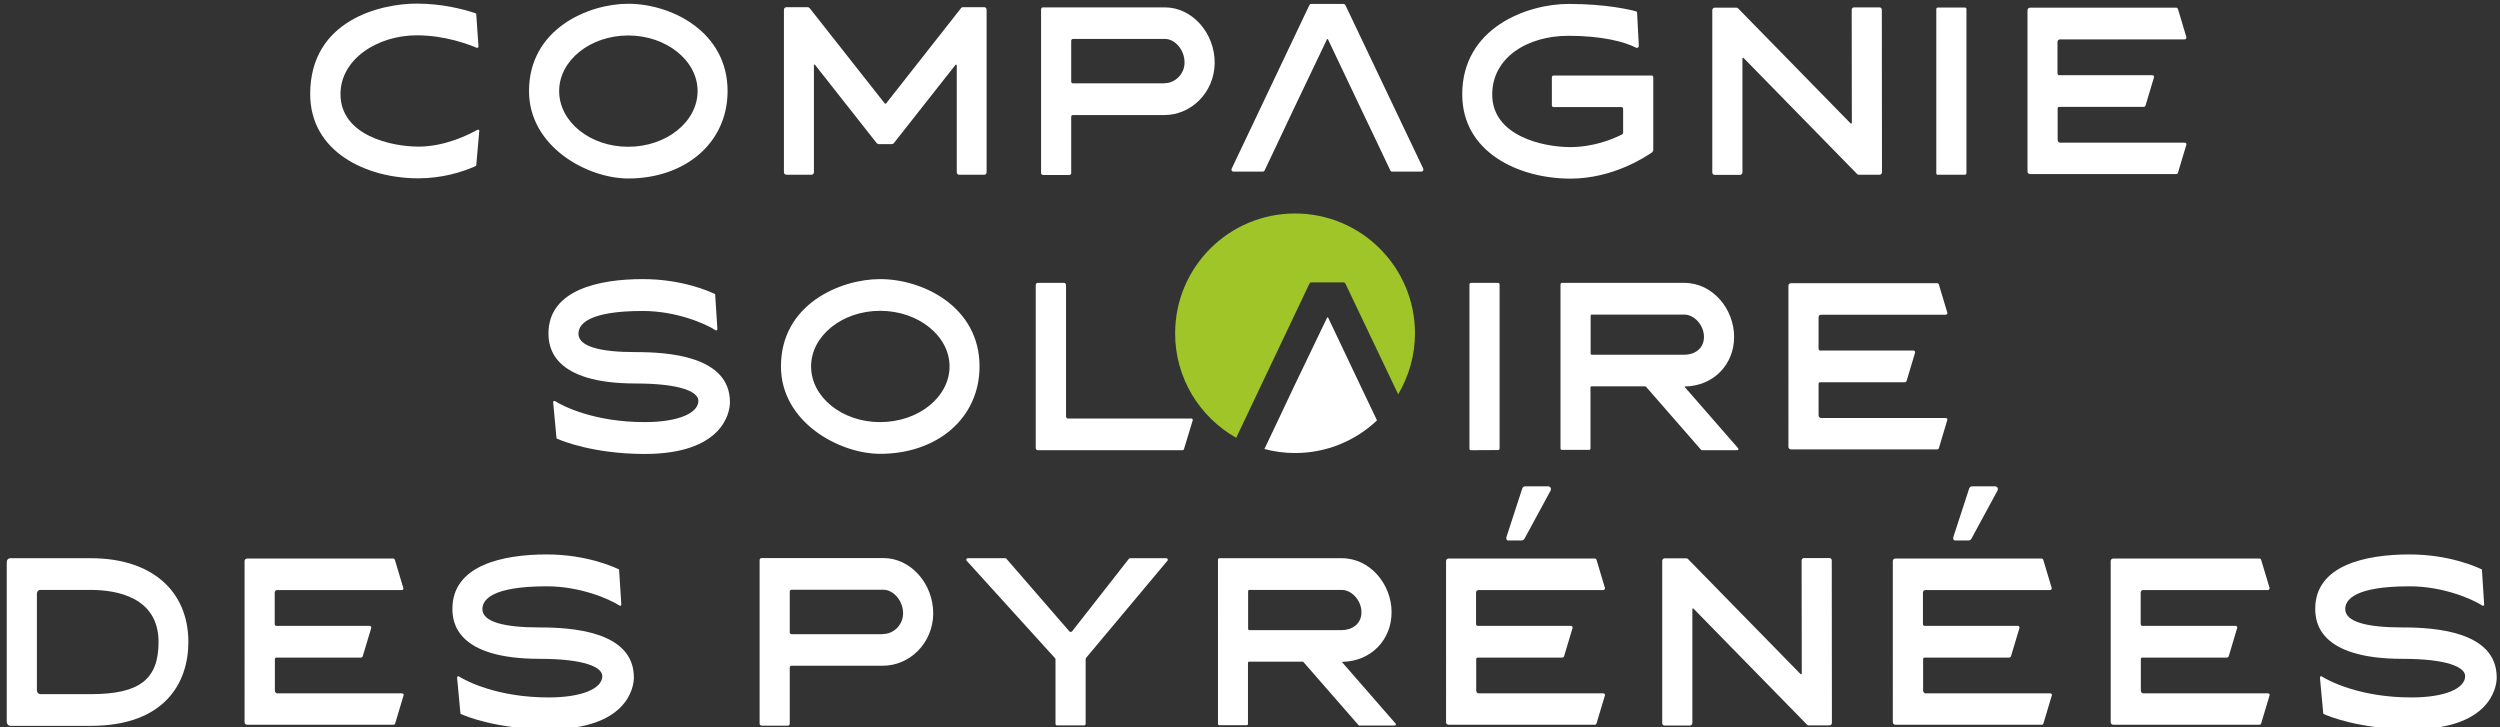 <?xml version="1.0" encoding="utf-8"?>
<!-- Generator: Adobe Illustrator 27.9.3, SVG Export Plug-In . SVG Version: 9.03 Build 53313)  -->
<svg version="1.1" id="Calque_1" xmlns="http://www.w3.org/2000/svg" xmlns:xlink="http://www.w3.org/1999/xlink" x="0px" y="0px"
	 width="1592.6px" height="463.4px" viewBox="0 0 1592.6 463.4" style="enable-background:new 0 0 1592.6 463.4;"
	 xml:space="preserve">
<rect x="0" y="0" width="1592.6" height="463.4" fill="#333333" stroke="none"/>
<style type="text/css">
	.st0{display:none;}
	.st1{fill:#FFFFFF;}
	.st2{fill:#A0C529;}
</style>
<g id="fond" class="st0">
</g>
<g id="Calque_1_00000067942597869217523190000001345641173744702644_">
	<g>
		<g>
			<path class="st1" d="M303.4,105.2c0,0.3-0.3,0.6-0.6,0.7c-8.6,3.8-21.3,7.7-36.3,7.7c-33.2,0-68.9-16.8-68.9-53.7
				c0-47.4,45.4-57.6,67.8-57.6c16,0,29.2,3.4,37.4,6.1c0.3,0.1,0.6,0.4,0.6,0.9l1.4,20.2c0,0.6-0.3,1-0.8,1c-0.1,0-0.3-0.1-0.4-0.1
				c-4.6-1.9-19.7-7.9-38.1-7.9c-25.1,0-48.6,15.2-48.6,37.4c0,26.5,32.5,33.5,49.7,33.5c16.8,0,31.8-7.5,37.5-10.7
				c0.1,0,0.3-0.1,0.4-0.1c0.6,0,1,0.4,0.8,1L303.4,105.2z"/>
			<path class="st1" d="M337,58c0-39.6,37.8-55.6,63.2-55.6c27.4,0,63.3,17.7,63.3,55.6c0,33.2-27.2,55.7-63.3,55.7
				C374.2,113.7,337,93.5,337,58z M356.2,58c0,19.6,19.7,35.5,44,35.5s44.2-15.9,44.2-35.5c0-19.4-19.9-35.4-44.2-35.4
				S356.2,38.6,356.2,58z"/>
			<path class="st1" d="M613.2,4.6h13.9c0.8,0,1.4,0.7,1.4,1.6v103.5c0,0.9-0.6,1.6-1.4,1.6h-16.2c-0.8,0-1.4-0.7-1.4-1.6V41.6
				c0-0.3-0.3-0.4-0.4-0.4s-0.3,0-0.4,0.1l-39.3,49.9c-0.3,0.3-0.7,0.6-1.1,0.6h-8.5c-0.6,0-1-0.3-1.3-0.6l-39.3-49.9
				c-0.1-0.1-0.3-0.1-0.3-0.1c-0.3,0-0.4,0.1-0.4,0.4v68.1c0,0.9-0.7,1.6-1.5,1.6h-16.1c-0.8,0-1.5-0.7-1.5-1.6V6.2
				c0-0.9,0.7-1.6,1.5-1.6h13.8c0.4,0,0.8,0.3,1.1,0.6L563.7,66c0.1,0.1,0.4,0.1,0.7,0l47.8-60.8C612.4,4.9,612.8,4.6,613.2,4.6z"/>
			<path class="st1" d="M664.3,111.4c-0.6,0-1.1-0.6-1.1-1.2V6c0-0.7,0.6-1.3,1.1-1.3h77.8c17.4,0,31.9,16.4,31.7,35.7
				c-0.3,18.3-14.7,32.9-32.2,32.9h-58.1c-0.7,0-1.1,0.4-1.1,1.2v35.8c0,0.6-0.6,1.2-1.1,1.2h-17V111.4z M741.8,53
				c6.9,0,12.9-6,12.8-13.3c0-7.8-6-14.9-12.5-14.9h-58.6c-0.7,0-1.1,0.6-1.1,1.2v25.9c0,0.6,0.4,1.2,1.1,1.2h58.3V53z"/>
			<path class="st1" d="M931.5,60.1c0-42.4,41.3-57.6,67.8-57.6c23.9,0,39.3,3.7,42.8,4.7c0.6,0.1,0.8,0.6,0.8,1l1.1,21.1
				c0,0.6-0.6,1.2-1.1,1.2c-0.1,0-0.4,0-0.6-0.1c-7.6-3.9-22.1-7.6-43.1-7.6c-26.3,0-48.6,13.9-48.6,37.4
				c0,26.5,32.5,33.5,49.7,33.5c14.6,0,26.5-4.8,32.9-8c0.6-0.3,0.8-0.9,0.8-1.5V69.4c0-0.6-0.4-1.2-1.1-1.2h-43.2
				c-0.7,0-1.1-0.4-1.1-1.2V49.3c0-0.7,0.4-1.2,1.1-1.2h62.4c0.7,0,1.1,0.4,1.1,1.2v46.2c0,0.6-0.3,1-0.7,1.5
				c-4,2.8-24.9,16.8-52.2,16.8C967.2,113.7,931.5,96.9,931.5,60.1z"/>
			<path class="st1" d="M1092.2,111.4c-0.7,0-1.4-0.7-1.4-1.5V6.4c0-0.7,0.7-1.5,1.4-1.5h14c0.4,0,0.8,0.1,1,0.4l71.7,73.3
				c0.1,0.1,0.3,0.1,0.4,0.1s0.4-0.1,0.4-0.4l-0.1-72.1c0-0.7,0.7-1.5,1.4-1.5h16.4c0.7,0,1.4,0.6,1.4,1.5l0.1,103.5
				c0,0.9-0.7,1.6-1.5,1.6h-13.3c-0.4,0-0.8-0.1-1-0.4l-72.4-74c-0.3-0.3-0.7,0-0.7,0.3v72.7c0,0.7-0.7,1.5-1.5,1.5L1092.2,111.4
				L1092.2,111.4z"/>
			<path class="st1" d="M1234.5,111.4c-0.6,0-1-0.4-1-1V5.8c0-0.6,0.4-1,1-1h17.2c0.6,0,1,0.4,1,1v104.5c0,0.6-0.4,1-1,1h-17.2
				V111.4z"/>
			<path class="st1" d="M1391.7,25.1h-79.5c-0.8,0-1.5,0.7-1.5,1.6v20c0,0.6,0.4,1.2,1,1.2h59.5c0.7,0,1.1,0.7,1,1.3l-5.4,18
				c-0.1,0.4-0.6,0.9-1.1,0.9h-53.9c-0.6,0-1,0.4-1,1v20c0,0.9,0.7,1.8,1.5,1.8h79.5c0.7,0,1.3,0.7,1,1.3l-5.4,18
				c-0.1,0.4-0.6,0.7-1,0.7h-93.1c-1,0-1.7-0.7-1.7-1.6V6.5c0-0.9,0.7-1.6,1.7-1.6h93.1c0.4,0,0.8,0.3,1,0.7l5.4,18
				C1393,24.4,1392.4,25.1,1391.7,25.1z"/>
			<path class="st1" d="M354.9,279.5c-0.3-0.1-0.4-0.3-0.4-0.6l-2.1-22.5c0-0.6,0.3-1,0.7-1c0.1,0,0.3,0.1,0.4,0.1
				c5,3.1,24.7,13.4,57.2,13.4c21.1,0,34.2-5.6,34.2-13.6c0-5.7-11.5-11-39.9-11c-53.2,0-55.6-23.4-55.6-31.9
				c0-27.8,32.2-34.6,60.1-34.6c25.1,0,42.6,7.9,45.7,9.4c0.3,0,0.4,0.3,0.4,0.6l1.4,21.8c0.1,0.4-0.3,0.9-0.7,0.9
				c-0.1,0-0.3-0.1-0.4-0.1c-6.5-4.2-25-12.3-46.4-12.3c-35,0-41,8.6-41,14.5c0,8.2,13.9,11.7,36.4,11.7c20.3,0,60.1,2.3,60.1,31.9
				c0,6.7-4.6,33-54.5,33C378.1,289.1,358.1,280.9,354.9,279.5z"/>
			<path class="st1" d="M497.5,233.4c0-39.6,37.8-55.6,63.2-55.6c27.4,0,63.3,17.7,63.3,55.6c0,33.2-27.2,55.7-63.3,55.7
				C534.7,289.1,497.5,269,497.5,233.4z M516.7,233.4c0,19.6,19.7,35.5,44,35.5s44.2-15.9,44.2-35.5c0-19.4-19.9-35.4-44.2-35.4
				S516.7,214,516.7,233.4z"/>
			<path class="st1" d="M661.1,286.8c-0.7,0-1.3-0.6-1.3-1.3v-104c0-0.7,0.6-1.3,1.3-1.3h16.7c0.7,0,1.3,0.6,1.3,1.3v83.8
				c0,0.7,0.6,1.3,1.3,1.3H759c0.6,0,1,0.6,0.8,1.2l-5.6,18.4c-0.1,0.3-0.4,0.6-0.8,0.6H661.1z"/>
			<path class="st1" d="M937.1,286.8c-0.6,0-1-0.4-1-1V181.2c0-0.6,0.4-1,1-1h17.2c0.6,0,1,0.4,1,1v104.5c0,0.6-0.4,1-1,1
				L937.1,286.8L937.1,286.8z"/>
			<path class="st1" d="M1107.3,285.6c0.4,0.4,0,1.2-0.6,1.2h-22.5c-0.3,0-0.4-0.1-0.6-0.3l-35-40.1c-0.1-0.1-0.3-0.3-0.6-0.3h-34
				c-0.6,0-0.8,0.4-0.8,0.9v38.7c0,0.6-0.4,0.9-0.8,0.9h-17.5c-0.4,0-0.8-0.3-0.8-0.9V181.1c0-0.4,0.4-0.9,0.8-0.9h78.1
				c18.1,0,31.7,16.7,31.7,34.4c0,17.8-13.3,31.3-31.3,31.6c-0.1,0-0.3,0.3-0.1,0.4L1107.3,285.6z M1013.3,225.1
				c0,0.6,0.3,0.9,0.8,0.9h58.9c6,0,12.5-3.5,12.5-11.4c0-7.6-6.3-14.2-12.5-14.2h-58.9c-0.6,0-0.8,0.4-0.8,0.9V225.1z"/>
			<path class="st1" d="M1239.5,200.5H1160c-0.8,0-1.5,0.7-1.5,1.6v20c0,0.6,0.4,1.2,1,1.2h59.5c0.7,0,1.1,0.7,1,1.3l-5.4,18
				c-0.1,0.4-0.6,0.9-1.1,0.9h-54c-0.6,0-1,0.4-1,1v20c0,0.9,0.7,1.8,1.5,1.8h79.5c0.7,0,1.3,0.7,1,1.3l-5.4,18
				c-0.1,0.4-0.6,0.7-1,0.7H1141c-1,0-1.7-0.7-1.7-1.6V182c0-0.9,0.7-1.6,1.7-1.6h93.1c0.4,0,0.8,0.3,1,0.7l5.4,18
				C1240.8,199.8,1240.2,200.5,1239.5,200.5z"/>
			<path class="st1" d="M6.7,462.4c-1.4,0-2.4-1.2-2.4-2.5V358.1c0-1.5,1-2.5,2.4-2.5h51.1c39.2,0,62.2,21.1,62.2,53.4
				c0,26.2-15.3,53.4-62.2,53.4H6.7z M23.5,439.7c0,1.3,1,2.5,2.2,2.5h32.1c31.1,0,43.2-9.4,43.2-33.2c0-28.8-27.1-33.2-43.2-33.2
				H25.7c-1.3,0-2.2,1-2.2,2.5L23.5,439.7L23.5,439.7z"/>
			<path class="st1" d="M256,375.9h-79.5c-0.8,0-1.5,0.7-1.5,1.6v20c0,0.6,0.4,1.2,1,1.2h59.5c0.7,0,1.1,0.7,1,1.3l-5.4,18
				c-0.1,0.4-0.6,0.9-1.1,0.9h-53.9c-0.6,0-1,0.4-1,1v20c0,0.9,0.7,1.8,1.5,1.8h79.5c0.7,0,1.3,0.7,1,1.3l-5.4,18
				c-0.1,0.4-0.6,0.7-1,0.7h-93.2c-1,0-1.7-0.7-1.7-1.6V357.4c0-0.9,0.7-1.6,1.7-1.6h93c0.4,0,0.8,0.3,1,0.7l5.4,18
				C257.2,375.2,256.7,375.9,256,375.9z"/>
			<path class="st1" d="M293.7,454.9c-0.3-0.1-0.4-0.3-0.4-0.6l-2.1-22.5c0-0.6,0.3-1,0.7-1c0.1,0,0.3,0.1,0.4,0.1
				c5,3.1,24.7,13.4,57.2,13.4c21.1,0,34.2-5.6,34.2-13.6c0-5.7-11.5-11-39.9-11c-53.2,0-55.6-23.4-55.6-31.9
				c0-27.8,32.2-34.6,60.1-34.6c25.1,0,42.6,7.9,45.7,9.4c0.3,0,0.4,0.3,0.4,0.6l1.4,21.8c0.1,0.4-0.3,0.9-0.7,0.9
				c-0.1,0-0.3-0.1-0.4-0.1c-6.5-4.2-25-12.3-46.4-12.3c-35,0-41,8.6-41,14.5c0,8.2,13.9,11.7,36.4,11.7c20.3,0,60.1,2.3,60.1,31.9
				c0,6.7-4.6,33-54.5,33C316.9,464.5,296.9,456.4,293.7,454.9z"/>
			<path class="st1" d="M485,462.2c-0.6,0-1.1-0.6-1.1-1.2V356.8c0-0.7,0.6-1.3,1.1-1.3h77.8c17.4,0,31.9,16.4,31.7,35.7
				c-0.3,18.3-14.7,32.9-32.2,32.9h-58.1c-0.7,0-1.1,0.4-1.1,1.2v35.8c0,0.6-0.6,1.2-1.1,1.2h-17V462.2z M562.5,403.9
				c6.9,0,12.9-6,12.8-13.3c0-7.7-6-14.9-12.5-14.9h-58.6c-0.7,0-1.1,0.6-1.1,1.2v25.9c0,0.6,0.4,1.2,1.1,1.2h58.3V403.9z"/>
			<path class="st1" d="M743.7,357.2l-52,62.1c-0.1,0.3-0.1,0.4-0.1,0.7v41.1c0,0.6-0.4,1-1,1h-17.2c-0.6,0-1-0.4-1-1V420
				c0-0.3-0.1-0.4-0.3-0.7l-56.3-62.1c-0.6-0.6-0.1-1.6,0.7-1.6h24c0.1,0,0.4,0.1,0.6,0.3l40.3,46.5c0.1,0.1,0.4,0.1,0.7,0.1
				s0.6,0,0.7-0.1l36.4-46.5c0.1-0.1,0.4-0.3,0.7-0.3h23.2C743.8,355.6,744.3,356.7,743.7,357.2z"/>
			<path class="st1" d="M889.1,461c0.4,0.4,0,1.2-0.6,1.2H866c-0.3,0-0.4-0.1-0.6-0.3l-35-40.1c-0.1-0.1-0.3-0.3-0.6-0.3h-34
				c-0.6,0-0.8,0.4-0.8,0.9v38.7c0,0.6-0.4,0.9-0.8,0.9h-17.5c-0.4,0-0.8-0.3-0.8-0.9V356.5c0-0.4,0.4-0.9,0.8-0.9h78.1
				c18.1,0,31.7,16.7,31.7,34.4c0,17.8-13.3,31.3-31.3,31.6c-0.1,0-0.3,0.3-0.1,0.4L889.1,461z M795.1,400.5c0,0.6,0.3,0.9,0.8,0.9
				h58.9c6,0,12.5-3.5,12.5-11.4c0-7.6-6.3-14.2-12.5-14.2h-58.9c-0.6,0-0.8,0.4-0.8,0.9L795.1,400.5L795.1,400.5z"/>
			<path class="st1" d="M1021.3,375.9h-79.5c-0.8,0-1.5,0.7-1.5,1.6v20c0,0.6,0.4,1.2,1,1.2h59.5c0.7,0,1.1,0.7,1,1.3l-5.4,18
				c-0.1,0.4-0.6,0.9-1.1,0.9h-53.9c-0.6,0-1,0.4-1,1v20c0,0.9,0.7,1.8,1.5,1.8h79.5c0.7,0,1.3,0.7,1,1.3l-5.4,18
				c-0.1,0.4-0.6,0.7-1,0.7h-93.1c-1,0-1.7-0.7-1.7-1.6V357.4c0-0.9,0.7-1.6,1.7-1.6h93.1c0.4,0,0.8,0.3,1,0.7l5.4,18
				C1022.6,375.2,1022,375.9,1021.3,375.9z M987.8,312.5l-16.7,30.8c-0.4,0.6-1.1,1-1.8,1h-8.5c-1,0-1.5-1-1.1-2.3l10-30.7
				c0.3-0.9,1-1.5,1.9-1.5h14.7C987.7,309.9,988.4,311.3,987.8,312.5z"/>
			<path class="st1" d="M1060.3,462.2c-0.7,0-1.4-0.7-1.4-1.5V357.2c0-0.7,0.7-1.5,1.4-1.5h14c0.4,0,0.8,0.1,1,0.4l71.7,73.3
				c0.1,0.1,0.3,0.1,0.4,0.1s0.4-0.1,0.4-0.4l-0.1-72.1c0-0.7,0.7-1.5,1.4-1.5h16.4c0.7,0,1.4,0.6,1.4,1.5l0.1,103.5
				c0,0.9-0.7,1.6-1.5,1.6h-13.3c-0.4,0-0.8-0.1-1-0.4l-72.4-74c-0.3-0.3-0.7,0-0.7,0.3v72.7c0,0.7-0.7,1.5-1.5,1.5L1060.3,462.2
				L1060.3,462.2z"/>
			<path class="st1" d="M1306,375.9h-79.5c-0.8,0-1.5,0.7-1.5,1.6v20c0,0.6,0.4,1.2,1,1.2h59.5c0.7,0,1.1,0.7,1,1.3l-5.4,18
				c-0.1,0.4-0.6,0.9-1.1,0.9h-53.9c-0.6,0-1,0.4-1,1v20c0,0.9,0.7,1.8,1.5,1.8h79.5c0.7,0,1.3,0.7,1,1.3l-5.4,18
				c-0.1,0.4-0.6,0.7-1,0.7h-93.2c-1,0-1.7-0.7-1.7-1.6V357.4c0-0.9,0.7-1.6,1.7-1.6h93.1c0.4,0,0.8,0.3,1,0.7l5.4,18
				C1307.2,375.2,1306.7,375.9,1306,375.9z M1272.5,312.5l-16.7,30.8c-0.4,0.6-1.1,1-1.8,1h-8.5c-1,0-1.5-1-1.1-2.3l10-30.7
				c0.3-0.9,1-1.5,1.9-1.5h14.7C1272.4,309.9,1273.1,311.3,1272.5,312.5z"/>
			<path class="st1" d="M1444.7,375.9h-79.5c-0.8,0-1.5,0.7-1.5,1.6v20c0,0.6,0.4,1.2,1,1.2h59.5c0.7,0,1.1,0.7,1,1.3l-5.4,18
				c-0.1,0.4-0.6,0.9-1.1,0.9h-53.9c-0.6,0-1,0.4-1,1v20c0,0.9,0.7,1.8,1.5,1.8h79.5c0.7,0,1.3,0.7,1,1.3l-5.4,18
				c-0.1,0.4-0.6,0.7-1,0.7h-93.1c-1,0-1.7-0.7-1.7-1.6V357.4c0-0.9,0.7-1.6,1.7-1.6h93.1c0.4,0,0.8,0.3,1,0.7l5.4,18
				C1446,375.2,1445.4,375.9,1444.7,375.9z"/>
			<path class="st1" d="M1480.4,454.9c-0.3-0.1-0.4-0.3-0.4-0.6l-2.1-22.5c0-0.6,0.3-1,0.7-1c0.1,0,0.3,0.1,0.4,0.1
				c5,3.1,24.7,13.4,57.2,13.4c21.1,0,34.2-5.6,34.2-13.6c0-5.7-11.5-11-39.9-11c-53.2,0-55.6-23.4-55.6-31.9
				c0-27.8,32.2-34.6,60.1-34.6c25.1,0,42.6,7.9,45.7,9.4c0.3,0,0.4,0.3,0.4,0.6l1.4,21.8c0.1,0.4-0.3,0.9-0.7,0.9
				c-0.1,0-0.3-0.1-0.4-0.1c-6.5-4.2-25-12.3-46.4-12.3c-35,0-41,8.6-41,14.5c0,8.2,13.9,11.7,36.4,11.7c20.3,0,60.1,2.3,60.1,31.9
				c0,6.7-4.6,33-54.5,33C1503.6,464.5,1483.6,456.4,1480.4,454.9z"/>
		</g>
		<g>
			<path class="st2" d="M835.2,179.9H856c0.4,0,0.8,0.3,1,0.6l33.7,70.7c6.7-11.4,10.7-24.6,10.7-38.8c0-42.2-34.2-76.4-76.4-76.4
				c-42.2,0-76.4,34.2-76.4,76.4c0,28.5,15.7,53.4,38.9,66.5l46.7-98.3C834.5,180.2,834.8,179.9,835.2,179.9z"/>
			<path class="st1" d="M846.1,202.4c-0.1-0.3-0.6-0.3-0.7,0l-21.2,44.1l-10.3,21.8l-8.3,17.5c-0.1,0.1-0.1,0.1-0.2,0.2
				c6.3,1.7,12.8,2.6,19.6,2.6c20.2,0,38.6-7.9,52.2-20.8L867,246.4L846.1,202.4z"/>
		</g>
		<path class="st1" d="M867,69.3l-21-44.2c-0.1-0.3-0.6-0.3-0.7,0l-21.1,44.2l-10.3,21.8l-8.3,17.5c-0.3,0.4-0.6,0.7-1,0.7h-19
			c-0.8,0-1.4-1-1-1.8L834.2,3.1c0.3-0.3,0.6-0.6,1-0.6H856c0.4,0,0.8,0.3,1,0.6l49.7,104.4c0.3,0.7-0.3,1.8-1,1.8h-19
			c-0.4,0-0.8-0.3-1-0.7l-8.3-17.5L867,69.3z"/>
	</g>
</g>
</svg>
